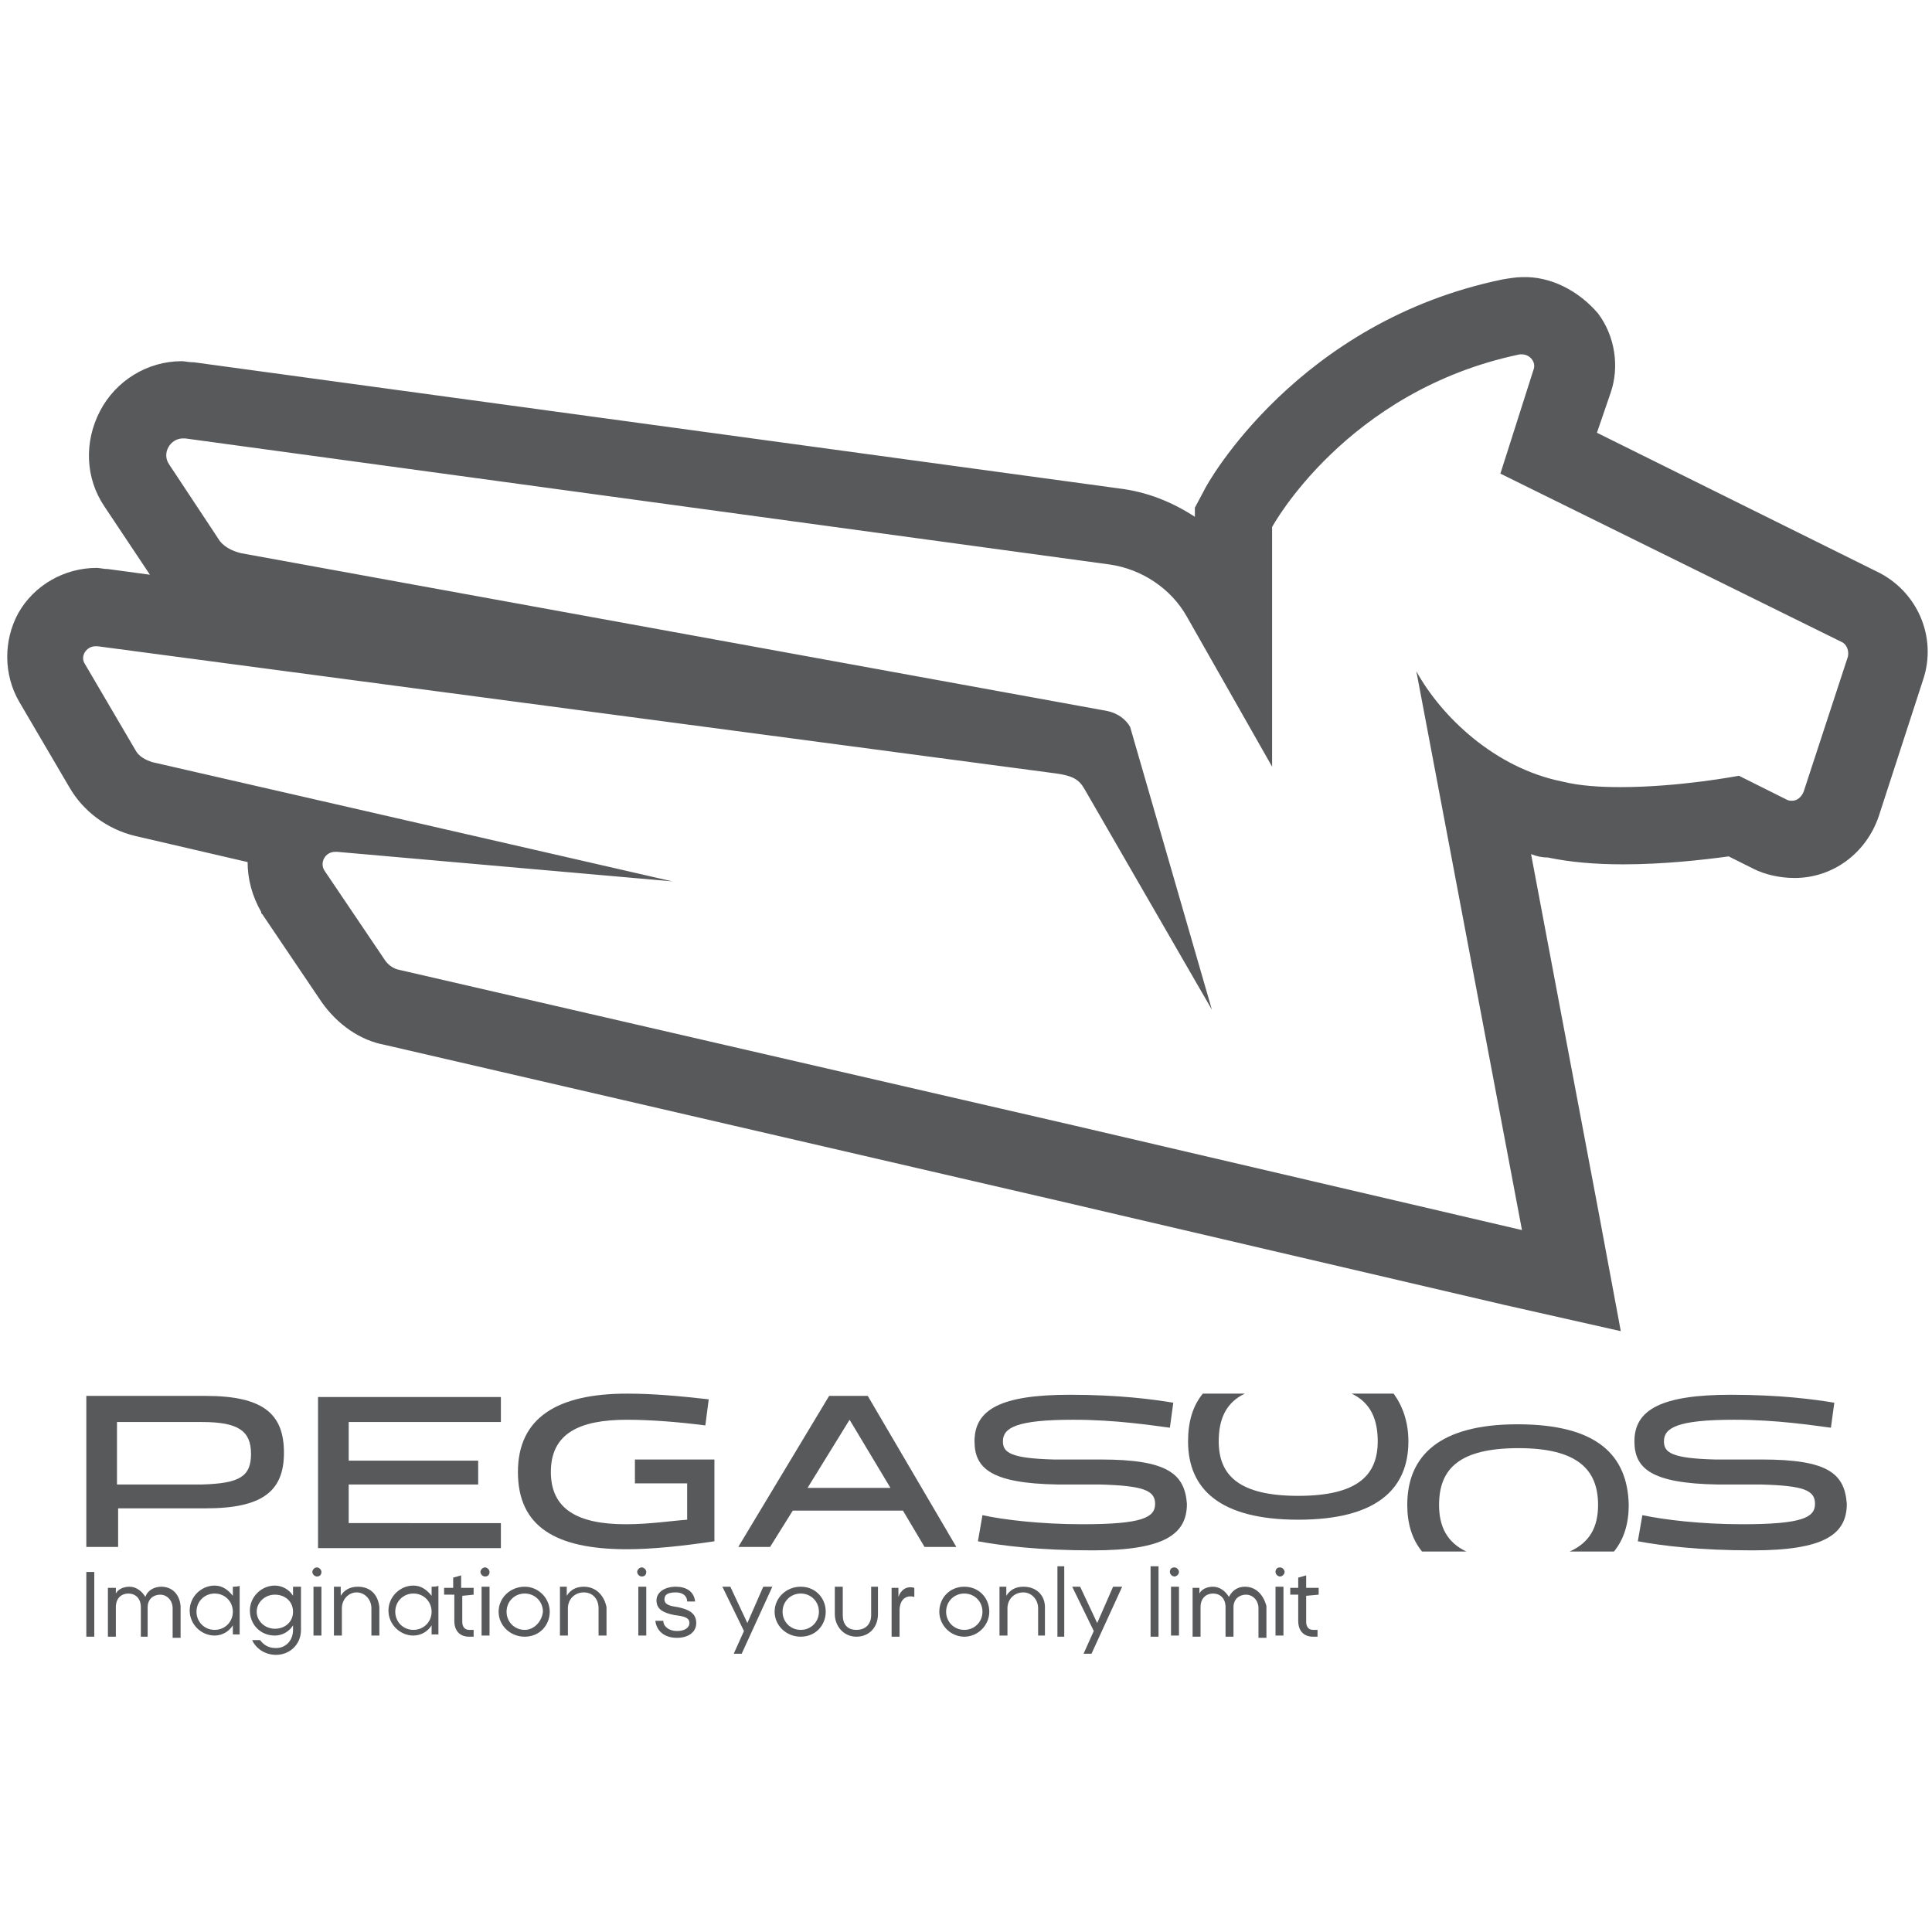 <?xml version="1.0" encoding="utf-8"?>
<!-- Generator: Adobe Illustrator 23.0.2, SVG Export Plug-In . SVG Version: 6.00 Build 0)  -->
<svg version="1.2" baseProfile="tiny" id="Layer_1" xmlns="http://www.w3.org/2000/svg" xmlns:xlink="http://www.w3.org/1999/xlink"
	 x="0px" y="0px" viewBox="0 0 170.1 170.1" xml:space="preserve">
<g>
	<path fill="#58595B" d="M134,31.2c0.7,0,1.3,0.7,1,1.4l-2.9,9.1l30,14.8c0.5,0.2,0.7,0.8,0.6,1.3l-3.9,11.9c-0.2,0.5-0.6,0.8-1,0.8
		c-0.2,0-0.3,0-0.5-0.1l-4.2-2.1c0,0-5.2,1-10.4,1c-1.8,0-3.6-0.1-5.2-0.5c-5.9-1.2-10.6-5.7-12.8-9.7l9.3,49.2l-39.4-9.2L35.2,85.4
		c-0.6-0.1-1.1-0.5-1.4-1l-5.2-7.7c-0.5-0.7,0-1.7,0.9-1.7c0,0,0.1,0,0.2,0l29.5,2.6L13.4,67.1c-0.6-0.2-1.2-0.5-1.5-1.1l-4.4-7.5
		c-0.5-0.7,0.1-1.6,0.9-1.6c0,0,0.1,0,0.2,0L93,68.1c1.4,0.2,2,0.5,2.5,1.4l11.2,19.4L99.5,64c-0.4-0.7-1.1-1.2-2-1.4L21.2,48.7
		c-0.8-0.2-1.6-0.6-2-1.3l-4.3-6.5c-0.7-1,0.1-2.3,1.2-2.3c0.1,0,0.1,0,0.2,0l81.4,11.1c2.8,0.4,5.4,2.1,6.8,4.6l7.5,13.2V46.4
		c0,0,6.5-12,21.8-15.2C133.9,31.2,134,31.2,134,31.2 M134,24.4c-0.5,0-1.1,0.1-1.7,0.2c-18,3.7-26,17.9-26.3,18.6l-0.8,1.5v0.8
		c-2-1.3-4.2-2.2-6.7-2.5L17.1,31.9c-0.5,0-0.8-0.1-1.1-0.1c-3,0-5.8,1.7-7.2,4.4c-1.4,2.7-1.3,5.9,0.4,8.4l4,6l-3.7-0.5
		c-0.4,0-0.7-0.1-1-0.1c-2.8,0-5.5,1.5-6.9,4c-1.3,2.4-1.3,5.4,0.1,7.8l4.4,7.5c1.2,2.1,3.3,3.7,5.8,4.3l9.9,2.3
		c0,1.5,0.4,3,1.2,4.4v0.1l0.1,0.1l5.2,7.7c1.4,2,3.4,3.4,5.6,3.8l59.2,13.7l39.4,9.2l10.2,2.3l-1.9-10.2l-6-31.8
		c0.5,0.2,1,0.3,1.5,0.3c1.9,0.4,4.1,0.6,6.6,0.6c3.6,0,7.1-0.4,9.3-0.7l2.2,1.1c1,0.5,2.3,0.8,3.6,0.8c3.4,0,6.3-2.2,7.4-5.4
		l3.9-12c1.3-3.8-0.5-7.9-4.1-9.6l-24.6-12.2l1.2-3.5c0.8-2.3,0.4-5-1.1-7C139,25.6,136.5,24.3,134,24.4L134,24.4L134,24.4z"/>
	<g>
		<path fill="#58595B" d="M7.6,138.4v5.7h0.7v-5.7H7.6z"/>
		<path fill="#58595B" d="M14.2,139.7c-0.6,0-1.2,0.3-1.4,0.9c-0.3-0.5-0.8-0.9-1.4-0.9c-0.5,0-1,0.2-1.2,0.6v-0.5H9.5v4.3h0.7v-2.6
			c0-0.8,0.5-1.2,1.1-1.2s1.1,0.4,1.1,1.2v2.6H13v-2.6c0-0.7,0.5-1.1,1.1-1.1c0.6,0,1.1,0.5,1.1,1.2v2.6h0.7v-2.8
			C15.8,140.3,15.1,139.7,14.2,139.7L14.2,139.7z"/>
		<path fill="#58595B" d="M20.5,139.7v0.8c-0.4-0.5-0.9-0.9-1.6-0.9c-1.2,0-2.2,1-2.2,2.2s1,2.2,2.2,2.2c0.7,0,1.3-0.4,1.6-0.9v0.8
			h0.6v-4.3C21.1,139.7,20.5,139.7,20.5,139.7z M18.9,143.5c-0.9,0-1.6-0.7-1.6-1.6s0.7-1.6,1.6-1.6c0.9,0,1.6,0.7,1.6,1.6
			C20.5,142.8,19.8,143.5,18.9,143.5z"/>
		<path fill="#58595B" d="M25.8,139.7v0.8c-0.3-0.5-0.9-0.9-1.6-0.9c-1.2,0-2.2,1-2.2,2.2s0.9,2.2,2.2,2.2c0.7,0,1.3-0.4,1.6-0.9
			v0.4c0,0.9-0.6,1.6-1.5,1.6c-0.7,0-1.1-0.3-1.4-0.7h-0.7c0.3,0.7,1.1,1.3,2.1,1.3c1.2,0,2.2-0.9,2.2-2.2v-3.8L25.8,139.7
			L25.8,139.7z M24.2,143.4c-0.9,0-1.6-0.7-1.6-1.5s0.7-1.5,1.6-1.5s1.6,0.6,1.6,1.5S25.1,143.4,24.2,143.4z"/>
		<path fill="#58595B" d="M27.9,138c-0.2,0-0.4,0.2-0.4,0.4c0,0.2,0.2,0.4,0.4,0.4c0.3,0,0.4-0.2,0.4-0.4
			C28.3,138.2,28.1,138,27.9,138z M27.6,139.7v4.3h0.7v-4.3H27.6z"/>
		<path fill="#58595B" d="M31.5,139.7c-0.7,0-1.2,0.3-1.5,0.8v-0.8h-0.6v4.3h0.7v-2.4c0-0.8,0.6-1.4,1.3-1.4c0.7,0,1.3,0.6,1.3,1.4
			v2.4h0.7v-2.5C33.3,140.5,32.7,139.7,31.5,139.7z"/>
		<path fill="#58595B" d="M38,139.7v0.8c-0.4-0.5-0.9-0.9-1.6-0.9c-1.2,0-2.2,1-2.2,2.2s1,2.2,2.2,2.2c0.7,0,1.3-0.4,1.6-0.9v0.8
			h0.6v-4.3C38.6,139.7,38,139.7,38,139.7z M36.4,143.5c-0.9,0-1.6-0.7-1.6-1.6s0.7-1.6,1.6-1.6s1.6,0.7,1.6,1.6
			C38,142.8,37.3,143.5,36.4,143.5z"/>
		<path fill="#58595B" d="M41.7,140.4v-0.6h-1.1v-1.1l-0.7,0.2v0.9h-0.8v0.6H40v2.3c0,0.9,0.5,1.4,1.3,1.4h0.4v-0.6h-0.4
			c-0.4,0-0.6-0.3-0.6-0.7v-2.3L41.7,140.4L41.7,140.4z"/>
		<path fill="#58595B" d="M42.7,138c-0.2,0-0.4,0.2-0.4,0.4c0,0.2,0.2,0.4,0.4,0.4c0.3,0,0.4-0.2,0.4-0.4
			C43.1,138.2,42.9,138,42.7,138z M42.4,139.7v4.3h0.7v-4.3H42.4z"/>
		<path fill="#58595B" d="M46.2,139.7c-1.3,0-2.3,1-2.3,2.2s1,2.2,2.3,2.2s2.2-1,2.2-2.2S47.4,139.7,46.2,139.7z M46.2,143.5
			c-0.9,0-1.6-0.7-1.6-1.6c0-0.9,0.7-1.6,1.6-1.6c0.9,0,1.6,0.7,1.6,1.6C47.7,142.8,47,143.5,46.2,143.5z"/>
		<path fill="#58595B" d="M51.4,139.7c-0.7,0-1.2,0.3-1.5,0.8v-0.8h-0.6v4.3h0.7v-2.4c0-0.8,0.6-1.4,1.4-1.4s1.3,0.6,1.3,1.4v2.4
			h0.7v-2.5C53.2,140.5,52.5,139.7,51.4,139.7L51.4,139.7z"/>
		<path fill="#58595B" d="M56.5,138c-0.2,0-0.4,0.2-0.4,0.4c0,0.2,0.2,0.4,0.4,0.4c0.3,0,0.4-0.2,0.4-0.4
			C56.9,138.2,56.7,138,56.5,138z M56.2,139.7v4.3h0.7v-4.3H56.2z"/>
		<path fill="#58595B" d="M59.7,141.5c-0.7-0.1-1.2-0.2-1.2-0.7c0-0.4,0.3-0.6,1-0.6c0.6,0,1,0.3,1,0.8h0.7
			c-0.1-0.9-0.8-1.3-1.7-1.3c-1,0-1.7,0.5-1.7,1.2c0,0.8,0.6,1.1,1.6,1.3c0.8,0.1,1.3,0.2,1.3,0.7c0,0.4-0.4,0.7-1.1,0.7
			s-1.2-0.4-1.2-0.9h-0.7c0.1,0.9,0.8,1.5,1.9,1.5c1,0,1.7-0.5,1.7-1.3C61.3,142,60.6,141.7,59.7,141.5L59.7,141.5z"/>
		<path fill="#58595B" d="M67.2,139.7l-1.4,3.2l-1.5-3.2h-0.7l1.9,3.9l-0.9,2h0.7l2.7-5.9H67.2z"/>
		<path fill="#58595B" d="M70.5,139.7c-1.3,0-2.3,1-2.3,2.2s1,2.2,2.3,2.2c1.3,0,2.2-1,2.2-2.2S71.8,139.7,70.5,139.7z M70.5,143.5
			c-0.9,0-1.6-0.7-1.6-1.6c0-0.9,0.7-1.6,1.6-1.6s1.6,0.7,1.6,1.6C72.1,142.8,71.4,143.5,70.5,143.5z"/>
		<path fill="#58595B" d="M76.7,139.7v2.5c0,0.8-0.5,1.3-1.3,1.3s-1.2-0.5-1.2-1.3v-2.5h-0.7v2.4c0,1.1,0.8,2,1.9,2
			c1.1,0,1.9-0.8,1.9-2v-2.4H76.7L76.7,139.7z"/>
		<path fill="#58595B" d="M79.1,140.6v-0.8h-0.6v4.3h0.7v-2.3c0-1,0.6-1.4,1.3-1.2v-0.8C79.8,139.6,79.3,140,79.1,140.6L79.1,140.6z
			"/>
		<path fill="#58595B" d="M84.9,139.7c-1.3,0-2.2,1-2.2,2.2s1,2.2,2.2,2.2s2.2-1,2.2-2.2S86.2,139.7,84.9,139.7z M84.9,143.5
			c-0.9,0-1.6-0.7-1.6-1.6c0-0.9,0.7-1.6,1.6-1.6s1.6,0.7,1.6,1.6C86.5,142.8,85.8,143.5,84.9,143.5z"/>
		<path fill="#58595B" d="M90.1,139.7c-0.7,0-1.2,0.3-1.5,0.8v-0.8H88v4.3h0.7v-2.4c0-0.8,0.6-1.4,1.4-1.4c0.7,0,1.3,0.6,1.3,1.4
			v2.4H92v-2.5C92,140.5,91.3,139.7,90.1,139.7L90.1,139.7z"/>
		<path fill="#58595B" d="M93.1,137.9v6.2h0.6v-6.2H93.1z"/>
		<path fill="#58595B" d="M98,139.7l-1.4,3.2l-1.5-3.2h-0.7l1.9,3.9l-0.9,2h0.7l2.7-5.9H98L98,139.7z"/>
		<path fill="#58595B" d="M101.3,137.9v6.2h0.7v-6.2H101.3z"/>
		<path fill="#58595B" d="M103.4,138c-0.3,0-0.4,0.2-0.4,0.4c0,0.2,0.2,0.4,0.4,0.4c0.2,0,0.4-0.2,0.4-0.4
			C103.8,138.2,103.6,138,103.4,138z M103.1,139.7v4.3h0.7v-4.3H103.1z"/>
		<path fill="#58595B" d="M109.6,139.7c-0.6,0-1.1,0.3-1.4,0.9c-0.3-0.5-0.8-0.9-1.4-0.9c-0.5,0-1,0.2-1.2,0.6v-0.5h-0.6v4.3h0.7
			v-2.6c0-0.8,0.5-1.2,1.1-1.2s1.1,0.4,1.1,1.2v2.6h0.7v-2.6c0-0.7,0.5-1.1,1.1-1.1c0.6,0,1.1,0.5,1.1,1.2v2.6h0.7v-2.8
			C111.2,140.3,110.5,139.7,109.6,139.7L109.6,139.7z"/>
		<path fill="#58595B" d="M112.7,138c-0.3,0-0.4,0.2-0.4,0.4c0,0.2,0.2,0.4,0.4,0.4c0.2,0,0.4-0.2,0.4-0.4
			C113.1,138.2,112.9,138,112.7,138z M112.3,139.7v4.3h0.7v-4.3H112.3z"/>
		<path fill="#58595B" d="M116.1,140.4v-0.6H115v-1.1l-0.7,0.2v0.9h-0.7v0.6h0.7v2.3c0,0.9,0.5,1.4,1.3,1.4h0.4v-0.6h-0.4
			c-0.4,0-0.6-0.3-0.6-0.7v-2.3L116.1,140.4L116.1,140.4z"/>
		<path fill="#58595B" d="M18.1,122.9H7.6v13.3h2.8v-3.4h7.7c5,0,6.9-1.5,6.9-4.9S23.2,122.9,18.1,122.9z M17.8,130.7h-7.5v-5.5h7.5
			c3.2,0,4.3,0.8,4.3,2.8S21.1,130.6,17.8,130.7L17.8,130.7z"/>
		<path fill="#58595B" d="M44.1,125.2V123H28v13.3h16.1v-2.2H30.7v-3.4h11.4v-2.1H30.7v-3.4C30.7,125.2,44.1,125.2,44.1,125.2z"/>
		<path fill="#58595B" d="M55.9,128.6v2h4.6v3.2c-1.4,0.1-3.3,0.4-5.4,0.4c-4.2,0-6.6-1.3-6.6-4.6c0-3.4,2.5-4.6,6.7-4.6
			c2.1,0,4.6,0.2,6.9,0.5l0.3-2.3c-2.7-0.3-4.9-0.5-7.2-0.5c-6.1,0-9.6,2.1-9.6,6.9c0,4.8,3.3,6.8,9.6,6.8c2.3,0,5-0.3,7.7-0.7v-7.2
			H55.9z"/>
		<path fill="#58595B" d="M76.4,122.9H73l-8,13.3h2.8l2-3.2h9.7l1.9,3.2h2.8L76.4,122.9L76.4,122.9z M71.1,131l3.7-6l3.6,6
			C78.3,131,71.1,131,71.1,131z"/>
		<path fill="#58595B" d="M96.9,128.5h-4.1c-3.8-0.1-4.5-0.6-4.5-1.6c0-1.2,1.2-1.9,6.2-1.9c3.8,0,6.9,0.5,8.5,0.7l0.3-2.2
			c-1.8-0.3-4.8-0.7-9.1-0.7c-6.1,0-8.4,1.3-8.4,4.1c0,2.4,1.5,3.7,7.3,3.8h3.7c3.8,0.1,4.9,0.5,4.9,1.7c0,1.2-1.1,1.8-6.4,1.8
			c-3.7,0-7-0.4-8.8-0.8l-0.4,2.3c2.2,0.4,5.4,0.8,10.1,0.8c6.3,0,8.3-1.4,8.3-4.1C104.3,129.7,102.7,128.5,96.9,128.5L96.9,128.5z"
			/>
		<path fill="#58595B" d="M122.7,122.7h-3.7c1.7,0.8,2.3,2.3,2.3,4.2c0,3-1.8,4.8-7,4.8c-5.2,0-7-1.8-7-4.8c0-1.9,0.6-3.4,2.3-4.2
			h-3.7c-0.9,1.1-1.3,2.5-1.3,4.2c0,4.2,2.8,6.9,9.7,6.9s9.7-2.7,9.7-6.9C124,125.2,123.5,123.8,122.7,122.7z"/>
		<path fill="#58595B" d="M133.6,125.4c-6.9,0-9.7,2.8-9.7,7.1c0,1.6,0.4,3,1.3,4.1h3.9c-1.7-0.8-2.4-2.2-2.4-4.1c0-3.2,1.8-5,7-5
			s7,1.9,7,5c0,1.9-0.7,3.3-2.5,4.1h3.9c0.9-1.1,1.3-2.5,1.3-4.1C143.3,128.1,140.6,125.4,133.6,125.4z"/>
		<path fill="#58595B" d="M155.1,128.5H151c-3.8-0.1-4.5-0.6-4.5-1.6c0-1.2,1.2-1.9,6.2-1.9c3.8,0,6.9,0.5,8.5,0.7l0.3-2.2
			c-1.8-0.3-4.8-0.7-9.1-0.7c-6.1,0-8.5,1.3-8.5,4.1c0,2.4,1.5,3.7,7.3,3.8h3.8c3.8,0.1,4.8,0.5,4.8,1.7c0,1.2-1.1,1.8-6.4,1.8
			c-3.7,0-6.9-0.4-8.8-0.8l-0.4,2.3c2.2,0.4,5.4,0.8,10.1,0.8c6.3,0,8.3-1.4,8.3-4.1C162.4,129.7,160.9,128.5,155.1,128.5
			L155.1,128.5z"/>
	</g>
</g>
</svg>
